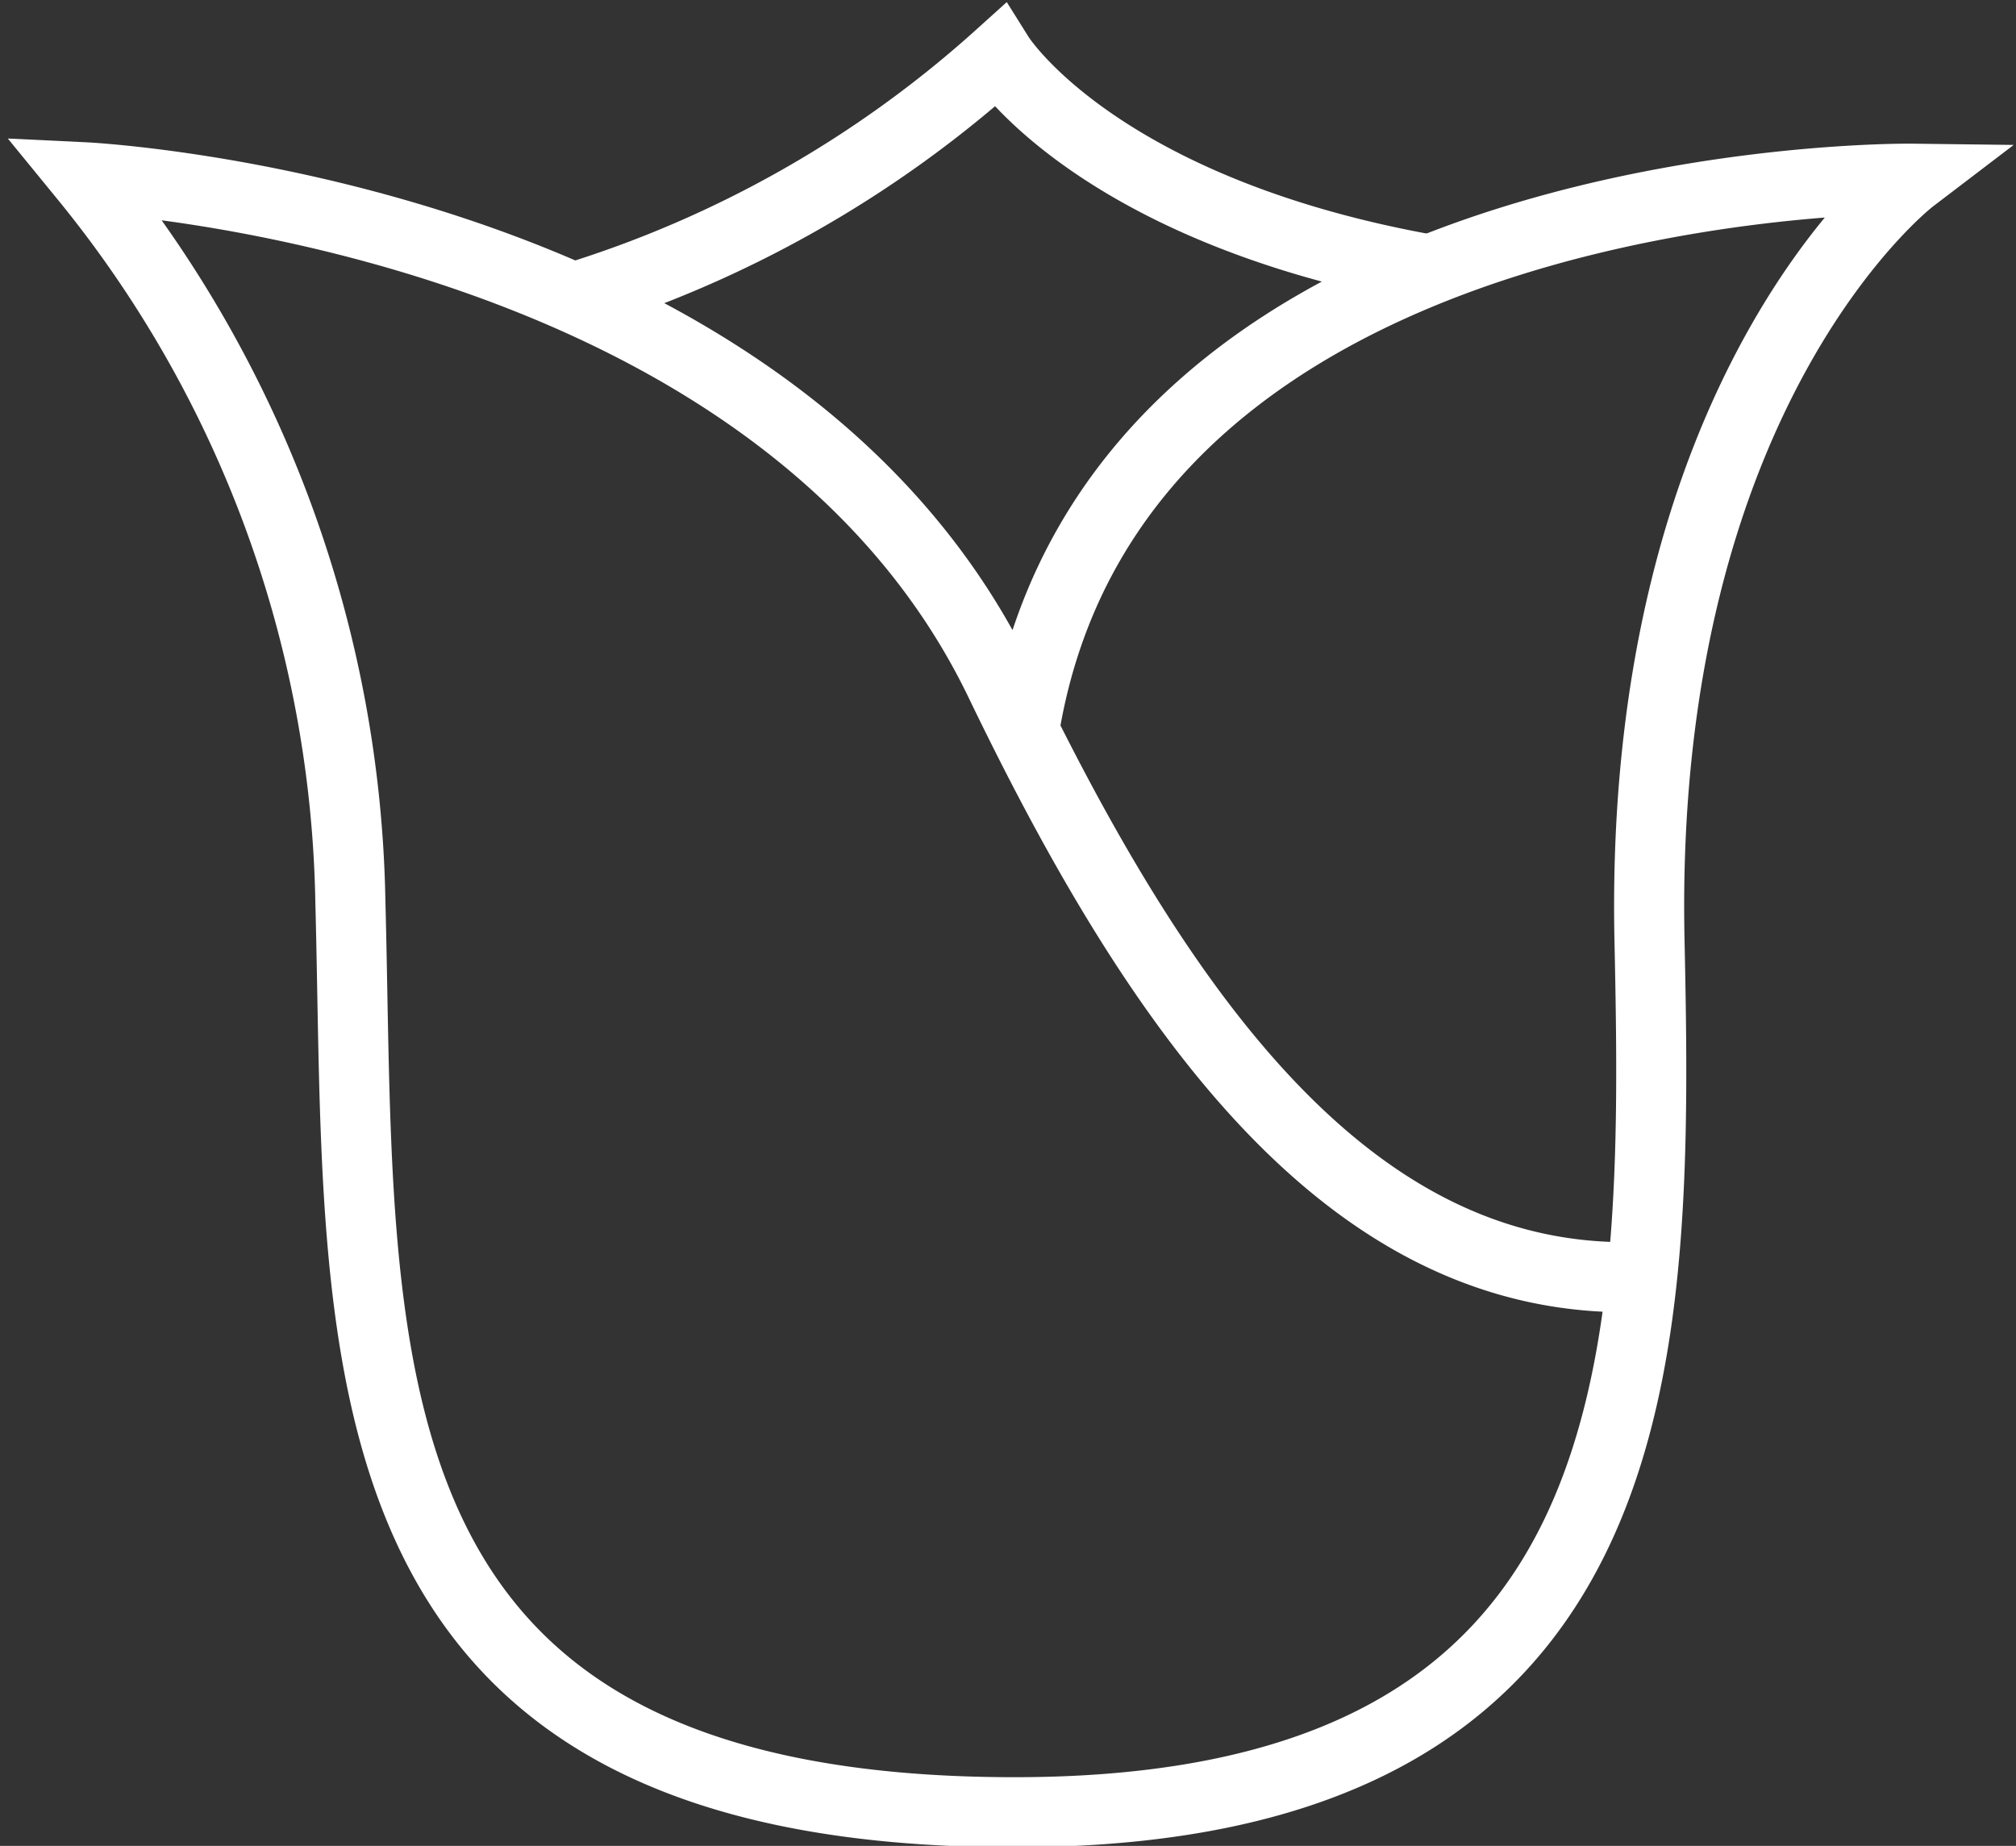 <?xml version="1.0" encoding="UTF-8"?> <svg xmlns="http://www.w3.org/2000/svg" viewBox="0 0 28.77 26.34"><rect x="0" y="0" width="28.77" height="26.34" fill="#333333" stroke="none"/> <defs> <style>.cls-1{fill:none;stroke:#fff;stroke-miterlimit:10;}</style> </defs> <g id="Слой_2" data-name="Слой 2"> <g id="Слой_100" data-name="Слой 100"> <path class="cls-1" d="M23.46,18.22c-4.16.17-6.89-3.71-9.2-8.51C11,3,1.21,2.53,1.21,2.53A16.79,16.79,0,0,1,5,12.86c.17,6.41-.42,13,9.48,13,9.14,0,9.19-6.41,9.06-12.43-.17-7.9,3.74-10.88,3.74-10.88S16,2.41,14.63,10.33"></path> <path class="cls-1" d="M8.18,4.25A16.2,16.2,0,0,0,14.26.8S15.64,3,20.41,3.85"></path> </g> </g> </svg> 